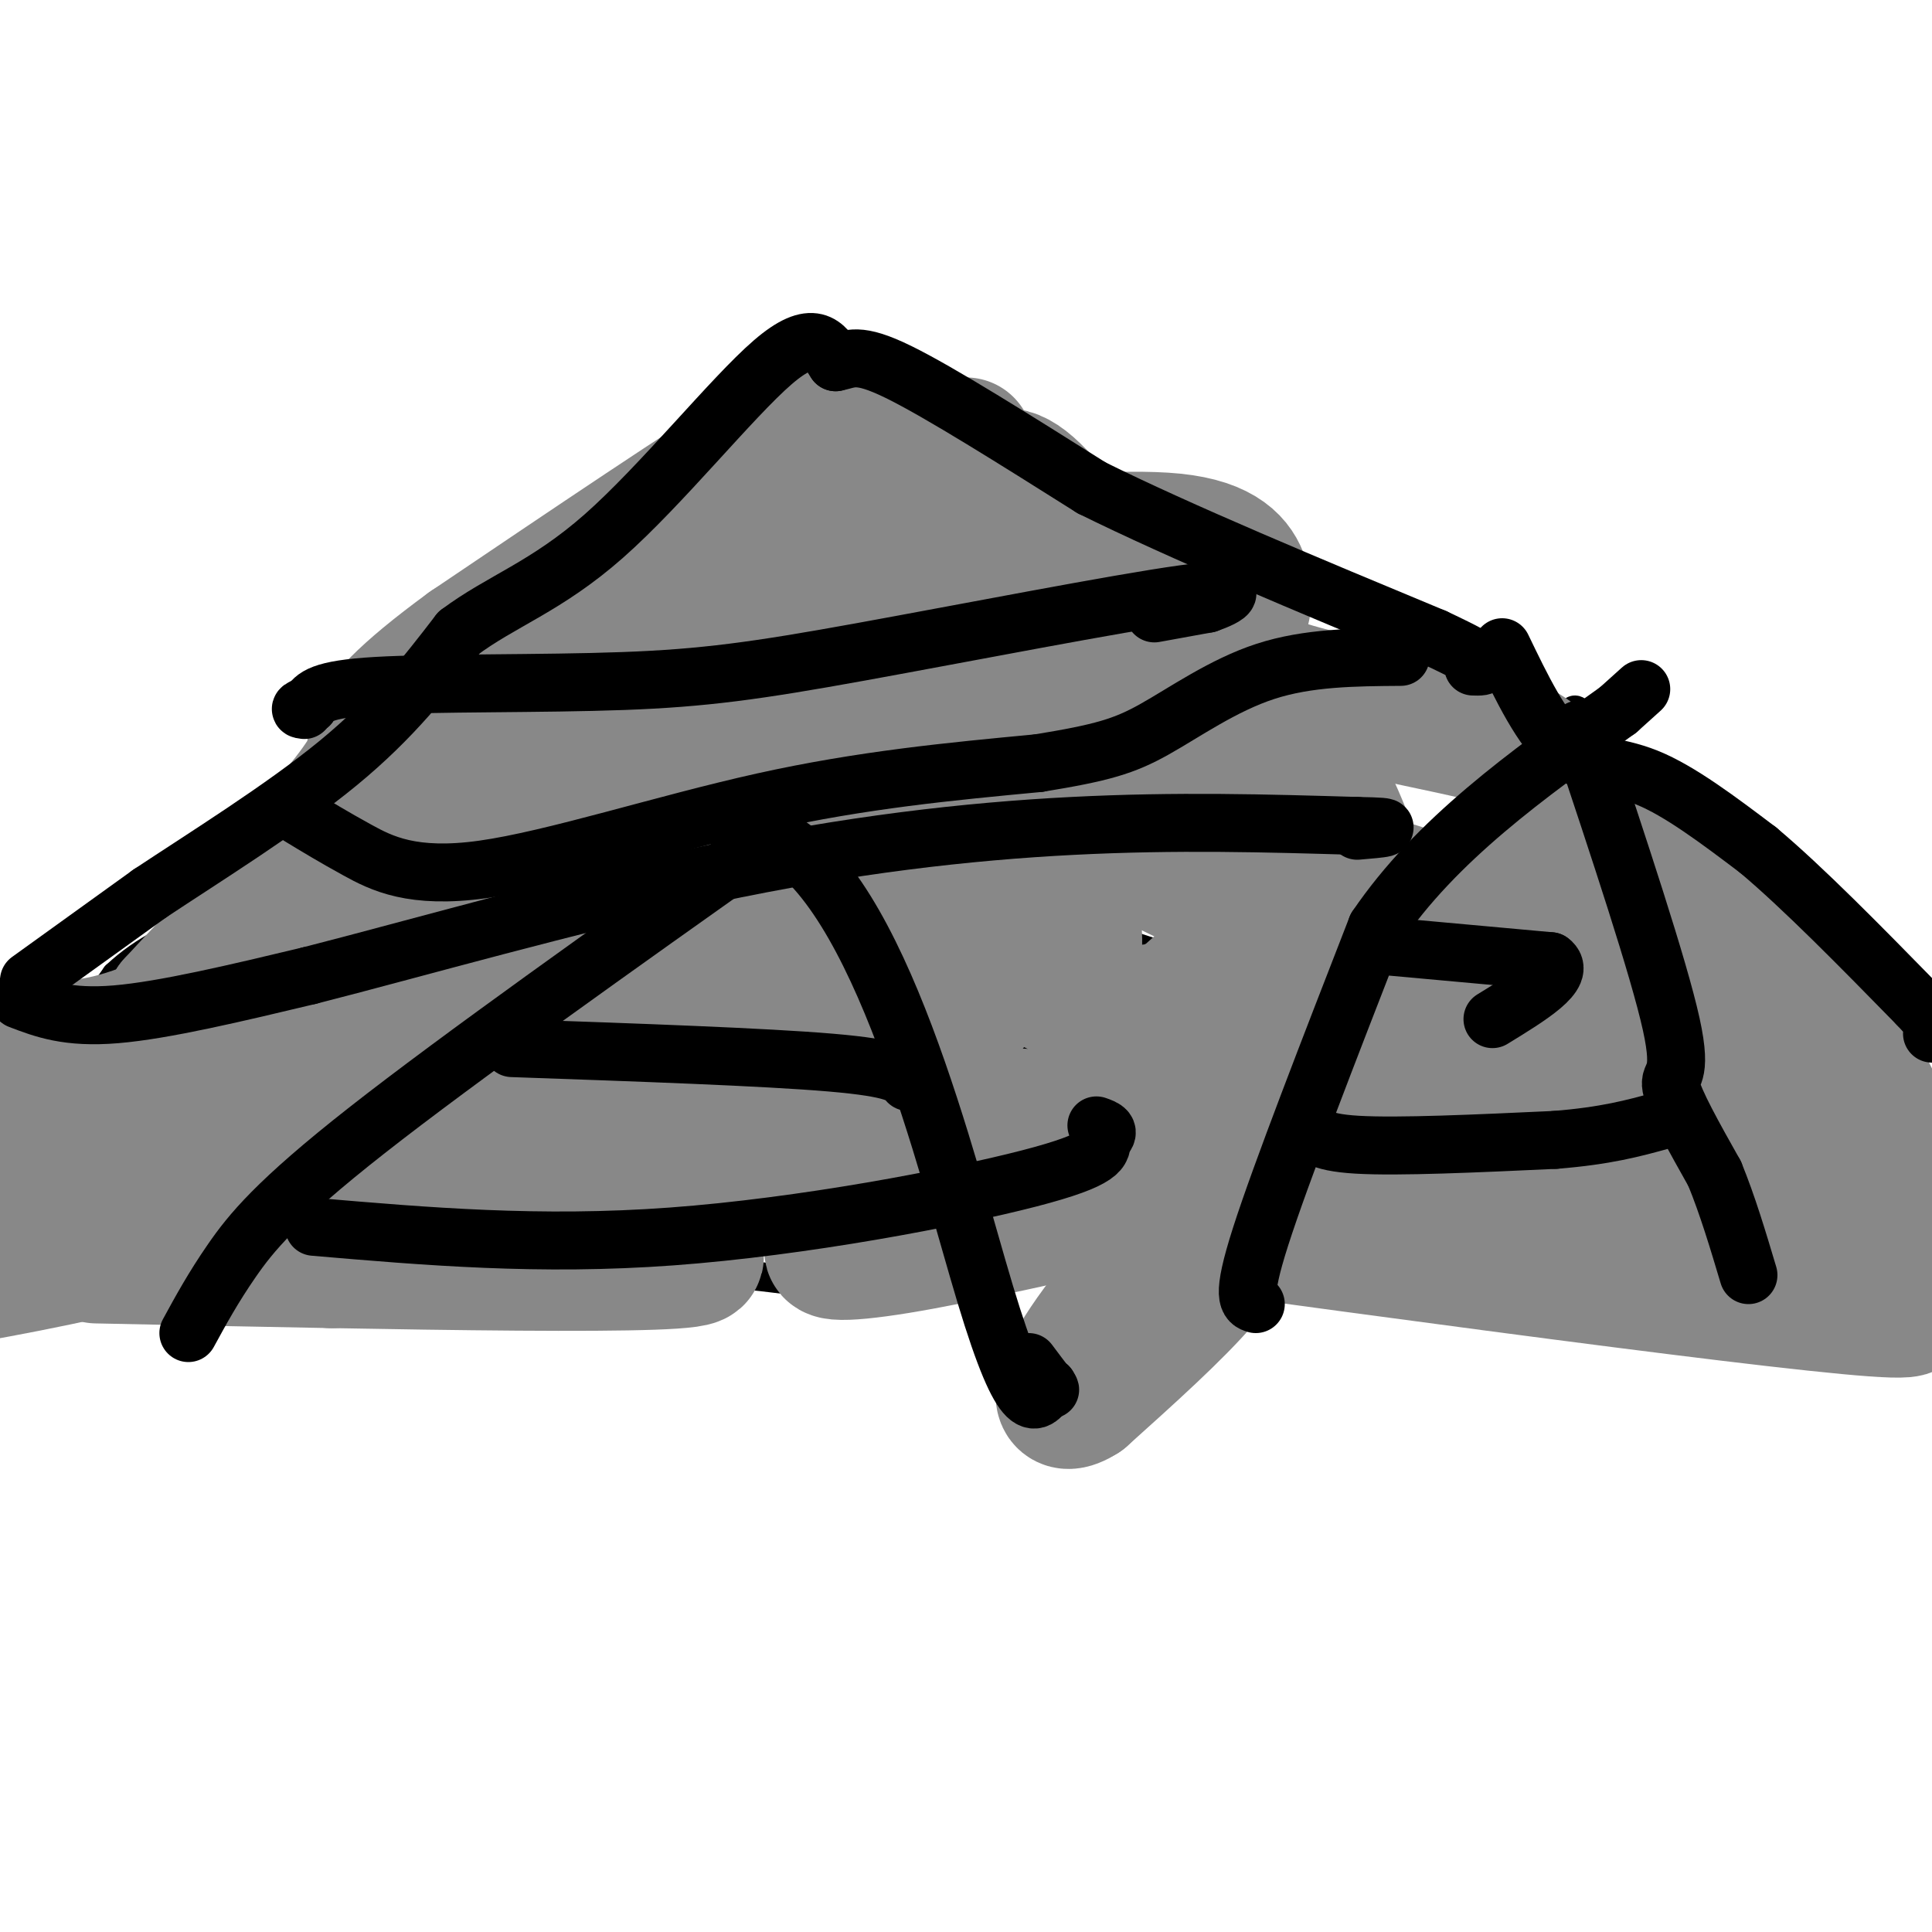<svg viewBox='0 0 400 400' version='1.1' xmlns='http://www.w3.org/2000/svg' xmlns:xlink='http://www.w3.org/1999/xlink'><g fill='none' stroke='#000000' stroke-width='6' stroke-linecap='round' stroke-linejoin='round'><path d='M1,228c1.083,0.667 2.167,1.333 6,-3c3.833,-4.333 10.417,-13.667 17,-23'/><path d='M24,202c6.000,-5.667 12.500,-8.333 19,-11'/><path d='M43,191c7.333,-6.167 16.167,-16.083 25,-26'/><path d='M68,165c9.000,-8.833 19.000,-17.917 29,-27'/><path d='M97,138c5.044,-6.511 3.156,-9.289 4,-11c0.844,-1.711 4.422,-2.356 8,-3'/><path d='M109,124c2.311,-0.156 4.089,0.956 6,0c1.911,-0.956 3.956,-3.978 6,-7'/><path d='M121,117c2.667,-1.500 6.333,-1.750 10,-2'/><path d='M131,115c4.000,2.500 9.000,9.750 14,17'/><path d='M145,132c5.667,5.833 12.833,11.917 20,18'/><path d='M165,150c7.500,7.333 16.250,16.667 25,26'/><path d='M190,176c4.022,5.200 1.578,5.200 9,8c7.422,2.800 24.711,8.400 42,14'/><path d='M241,198c5.667,3.333 -1.167,4.667 -8,6'/><path d='M233,204c-3.689,1.067 -8.911,0.733 -14,4c-5.089,3.267 -10.044,10.133 -15,17'/><path d='M204,225c-7.167,7.667 -17.583,18.333 -28,29'/><path d='M176,254c-6.178,6.644 -7.622,8.756 -9,8c-1.378,-0.756 -2.689,-4.378 -4,-8'/><path d='M163,254c-5.244,-6.622 -16.356,-19.178 -23,-25c-6.644,-5.822 -8.822,-4.911 -11,-4'/><path d='M129,225c-3.167,-1.667 -5.583,-3.833 -8,-6'/><path d='M121,219c-3.333,-2.833 -7.667,-6.917 -12,-11'/><path d='M109,208c-7.167,1.500 -19.083,10.750 -31,20'/><path d='M78,228c-9.667,9.333 -18.333,22.667 -27,36'/><path d='M51,264c-4.244,6.489 -1.356,4.711 2,4c3.356,-0.711 7.178,-0.356 11,0'/><path d='M64,268c7.000,-0.711 19.000,-2.489 26,-2c7.000,0.489 9.000,3.244 11,6'/><path d='M101,272c3.711,-0.267 7.489,-3.933 14,-6c6.511,-2.067 15.756,-2.533 25,-3'/><path d='M140,263c10.500,0.167 24.250,2.083 38,4'/><path d='M178,267c6.333,0.667 3.167,0.333 0,0'/><path d='M178,267c-0.333,-0.167 -1.167,-0.583 -2,-1'/><path d='M46,264c-1.833,0.333 -3.667,0.667 -7,-2c-3.333,-2.667 -8.167,-8.333 -13,-14'/><path d='M26,248c-3.178,-6.267 -4.622,-14.933 -8,-19c-3.378,-4.067 -8.689,-3.533 -14,-3'/><path d='M4,226c-1.333,4.667 2.333,17.833 6,31'/><path d='M10,257c0.667,6.000 -0.667,5.500 -2,5'/><path d='M8,262c1.667,0.667 6.833,-0.167 12,-1'/><path d='M20,261c6.833,1.000 17.917,4.000 29,7'/><path d='M49,268c5.167,0.500 3.583,-1.750 2,-4'/><path d='M163,136c0.000,0.000 0.000,-8.000 0,-8'/><path d='M163,128c0.000,-2.833 0.000,-5.917 0,-9'/><path d='M163,119c-2.133,-1.311 -7.467,-0.089 0,-4c7.467,-3.911 27.733,-12.956 48,-22'/><path d='M211,93c11.667,-0.500 16.833,9.250 22,19'/><path d='M233,112c7.476,7.464 15.167,16.625 25,24c9.833,7.375 21.810,12.964 33,17c11.190,4.036 21.595,6.518 32,9'/><path d='M323,162c5.667,4.667 3.833,11.833 2,19'/><path d='M325,181c2.833,8.833 8.917,21.417 15,34'/><path d='M340,215c5.667,9.667 12.333,16.833 19,24'/><path d='M359,239c3.000,3.833 1.000,1.417 -1,-1'/><path d='M302,177c-1.167,-2.000 -2.333,-4.000 1,-8c3.333,-4.000 11.167,-10.000 19,-16'/><path d='M322,153c3.622,-4.711 3.178,-8.489 6,-4c2.822,4.489 8.911,17.244 15,30'/><path d='M343,179c5.178,8.044 10.622,13.156 18,18c7.378,4.844 16.689,9.422 26,14'/><path d='M387,211c6.500,5.167 9.750,11.083 13,17'/></g>
<g fill='none' stroke='#888888' stroke-width='28' stroke-linecap='round' stroke-linejoin='round'><path d='M152,185c-1.890,1.997 -3.780,3.994 -5,6c-1.220,2.006 -1.770,4.022 1,11c2.770,6.978 8.861,18.917 12,22c3.139,3.083 3.325,-2.691 3,-8c-0.325,-5.309 -1.163,-10.155 -2,-15'/><path d='M161,201c-1.200,-4.511 -3.200,-8.289 -2,-5c1.200,3.289 5.600,13.644 10,24'/><path d='M169,220c2.000,7.000 2.000,12.500 2,18'/><path d='M171,238c1.333,0.000 3.667,-9.000 6,-18'/><path d='M177,220c3.833,-5.000 10.417,-8.500 17,-12'/><path d='M194,208c4.244,-1.733 6.356,-0.067 7,0c0.644,0.067 -0.178,-1.467 -1,-3'/><path d='M200,205c-3.889,-2.022 -13.111,-5.578 -21,-12c-7.889,-6.422 -14.444,-15.711 -21,-25'/><path d='M158,168c-9.000,-12.689 -21.000,-31.911 -27,-40c-6.000,-8.089 -6.000,-5.044 -6,-2'/><path d='M125,126c-2.167,3.238 -4.583,12.333 -6,15c-1.417,2.667 -1.833,-1.095 -7,3c-5.167,4.095 -15.083,16.048 -25,28'/><path d='M87,172c-8.556,6.222 -17.444,7.778 -26,13c-8.556,5.222 -16.778,14.111 -25,23'/><path d='M36,208c-3.167,7.833 1.417,15.917 6,24'/><path d='M42,232c1.167,5.500 1.083,7.250 1,9'/><path d='M43,241c0.822,-3.578 2.378,-17.022 9,-27c6.622,-9.978 18.311,-16.489 30,-23'/><path d='M82,191c6.175,-5.188 6.614,-6.659 13,-9c6.386,-2.341 18.719,-5.553 27,-7c8.281,-1.447 12.509,-1.128 15,0c2.491,1.128 3.246,3.064 4,5'/><path d='M141,180c-3.378,-5.533 -13.822,-21.867 -18,-23c-4.178,-1.133 -2.089,12.933 0,27'/><path d='M123,184c2.400,9.800 8.400,20.800 9,24c0.600,3.200 -4.200,-1.400 -9,-6'/><path d='M123,202c-4.726,-2.774 -12.042,-6.708 -16,-9c-3.958,-2.292 -4.560,-2.940 -11,0c-6.440,2.940 -18.720,9.470 -31,16'/><path d='M65,209c-5.222,1.689 -2.778,-2.089 -4,2c-1.222,4.089 -6.111,16.044 -11,28'/><path d='M96,232c0.000,0.000 -11.000,23.000 -11,23'/><path d='M85,255c-3.440,3.881 -6.542,2.083 -10,1c-3.458,-1.083 -7.274,-1.452 -4,-4c3.274,-2.548 13.637,-7.274 24,-12'/><path d='M95,240c9.021,-4.858 19.573,-11.003 24,-14c4.427,-2.997 2.730,-2.845 4,0c1.270,2.845 5.506,8.384 9,11c3.494,2.616 6.247,2.308 9,2'/><path d='M141,239c2.155,0.750 3.042,1.625 4,4c0.958,2.375 1.988,6.250 -4,8c-5.988,1.750 -18.994,1.375 -32,1'/><path d='M109,252c-8.711,0.244 -14.489,0.356 -16,0c-1.511,-0.356 1.244,-1.178 4,-2'/><path d='M300,217c-9.255,6.847 -18.510,13.694 -21,17c-2.490,3.306 1.786,3.072 -11,4c-12.786,0.928 -42.635,3.019 -58,6c-15.365,2.981 -16.247,6.852 -16,8c0.247,1.148 1.624,-0.426 3,-2'/><path d='M197,250c16.671,-14.775 56.848,-50.713 73,-65c16.152,-14.287 8.278,-6.922 6,1c-2.278,7.922 1.039,16.402 -1,27c-2.039,10.598 -9.434,23.315 -14,32c-4.566,8.685 -6.305,13.339 -12,20c-5.695,6.661 -15.348,15.331 -25,24'/><path d='M224,289c-5.074,3.235 -5.257,-0.678 0,-9c5.257,-8.322 15.956,-21.055 30,-33c14.044,-11.945 31.435,-23.104 39,-27c7.565,-3.896 5.306,-0.529 2,3c-3.306,3.529 -7.659,7.219 -12,9c-4.341,1.781 -8.669,1.652 -16,-2c-7.331,-3.652 -17.666,-10.826 -28,-18'/><path d='M239,212c-3.512,-3.536 1.708,-3.375 10,-1c8.292,2.375 19.655,6.964 32,9c12.345,2.036 25.673,1.518 39,1'/><path d='M320,221c8.955,-0.573 11.844,-2.504 13,0c1.156,2.504 0.581,9.443 0,14c-0.581,4.557 -1.166,6.730 -9,8c-7.834,1.270 -22.917,1.635 -38,2'/><path d='M286,245c-15.909,0.050 -36.683,-0.826 -49,-1c-12.317,-0.174 -16.178,0.356 -27,3c-10.822,2.644 -28.606,7.404 -35,10c-6.394,2.596 -1.398,3.027 11,1c12.398,-2.027 32.199,-6.514 52,-11'/><path d='M238,247c27.655,-7.988 70.792,-22.458 88,-33c17.208,-10.542 8.488,-17.155 4,-21c-4.488,-3.845 -4.744,-4.923 -5,-6'/><path d='M325,187c-2.631,-4.988 -6.708,-14.458 -12,-10c-5.292,4.458 -11.798,22.845 -16,30c-4.202,7.155 -6.101,3.077 -8,-1'/><path d='M289,206c-3.422,-8.911 -7.978,-30.689 -17,-46c-9.022,-15.311 -22.511,-24.156 -36,-33'/><path d='M236,127c-10.311,-10.911 -18.089,-21.689 -23,-26c-4.911,-4.311 -6.956,-2.156 -9,0'/><path d='M204,101c-10.167,6.357 -31.083,22.250 -40,30c-8.917,7.750 -5.833,7.357 -1,9c4.833,1.643 11.417,5.321 18,9'/><path d='M181,149c21.881,11.179 67.583,34.625 85,42c17.417,7.375 6.548,-1.321 1,-8c-5.548,-6.679 -5.774,-11.339 -6,-16'/><path d='M261,167c-3.787,-7.197 -10.256,-17.188 -17,-23c-6.744,-5.812 -13.763,-7.444 -17,-6c-3.237,1.444 -2.692,5.964 -1,12c1.692,6.036 4.533,13.587 7,17c2.467,3.413 4.562,2.690 0,-8c-4.562,-10.690 -15.781,-31.345 -27,-52'/><path d='M206,107c-6.150,-13.738 -8.026,-22.083 -4,-7c4.026,15.083 13.955,53.592 18,75c4.045,21.408 2.207,25.713 1,28c-1.207,2.287 -1.785,2.557 -5,-1c-3.215,-3.557 -9.069,-10.939 -14,-19c-4.931,-8.061 -8.939,-16.801 -10,-29c-1.061,-12.199 0.823,-27.857 2,-35c1.177,-7.143 1.645,-5.770 11,-6c9.355,-0.230 27.595,-2.062 38,-1c10.405,1.062 12.973,5.018 14,8c1.027,2.982 0.514,4.991 0,7'/><path d='M73,211c-9.889,-0.244 -19.778,-0.489 -7,0c12.778,0.489 48.222,1.711 40,3c-8.222,1.289 -60.111,2.644 -112,4'/><path d='M2,220c45.598,3.532 91.197,7.063 106,12c14.803,4.937 -1.188,11.279 -16,18c-14.812,6.721 -28.444,13.822 -22,10c6.444,-3.822 32.966,-18.568 21,-24c-11.966,-5.432 -62.419,-1.552 -81,0c-18.581,1.552 -5.291,0.776 8,0'/><path d='M18,236c15.452,-0.655 50.083,-2.292 56,1c5.917,3.292 -16.881,11.512 -36,17c-19.119,5.488 -34.560,8.244 -50,11'/><path d='M20,260c63.750,1.333 127.500,2.667 124,0c-3.500,-2.667 -74.250,-9.333 -145,-16'/><path d='M14,239c30.914,-2.879 61.827,-5.758 111,-6c49.173,-0.242 116.604,2.153 99,0c-17.604,-2.153 -120.244,-8.856 -117,-6c3.244,2.856 112.374,15.269 188,26c75.626,10.731 117.750,19.780 93,18c-24.750,-1.780 -116.375,-14.390 -208,-27'/><path d='M180,244c15.298,-0.083 157.542,13.208 156,11c-1.542,-2.208 -146.869,-19.917 -157,-24c-10.131,-4.083 114.935,5.458 240,15'/><path d='M375,238c-50.523,-5.503 -101.046,-11.006 -100,-14c1.046,-2.994 53.662,-3.479 76,-4c22.338,-0.521 14.400,-1.078 -4,-4c-18.400,-2.922 -47.262,-8.210 -43,-8c4.262,0.210 41.646,5.917 48,6c6.354,0.083 -18.323,-5.459 -43,-11'/><path d='M309,203c-12.583,-2.461 -22.540,-3.114 -18,-4c4.540,-0.886 23.575,-2.005 35,-1c11.425,1.005 15.238,4.134 18,5c2.762,0.866 4.472,-0.531 12,6c7.528,6.531 20.873,20.989 27,27c6.127,6.011 5.036,3.575 5,2c-0.036,-1.575 0.982,-2.287 2,-3'/><path d='M390,235c-0.578,-3.711 -3.022,-11.489 -14,-24c-10.978,-12.511 -30.489,-29.756 -50,-47'/><path d='M326,164c-11.060,-9.833 -13.708,-10.917 -23,-13c-9.292,-2.083 -25.226,-5.167 -35,-8c-9.774,-2.833 -13.387,-5.417 -17,-8'/><path d='M251,135c-10.422,-7.644 -27.978,-22.756 -42,-31c-14.022,-8.244 -24.511,-9.622 -35,-11'/><path d='M174,93c-6.022,-3.533 -3.578,-6.867 -15,0c-11.422,6.867 -36.711,23.933 -62,41'/><path d='M97,134c-13.985,10.209 -17.946,15.233 -19,18c-1.054,2.767 0.800,3.278 -2,8c-2.800,4.722 -10.254,13.656 -15,17c-4.746,3.344 -6.785,1.098 0,6c6.785,4.902 22.392,16.951 38,29'/><path d='M99,212c5.667,0.167 0.833,-13.917 -4,-28'/><path d='M170,88c-10.456,15.619 -20.912,31.238 -26,39c-5.088,7.762 -4.807,7.668 -1,10c3.807,2.332 11.140,7.089 14,12c2.860,4.911 1.246,9.974 4,12c2.754,2.026 9.877,1.013 17,0'/><path d='M178,161c2.691,1.796 0.920,6.285 1,11c0.080,4.715 2.011,9.656 9,12c6.989,2.344 19.035,2.093 25,0c5.965,-2.093 5.847,-6.026 9,-8c3.153,-1.974 9.576,-1.987 16,-2'/><path d='M238,174c7.175,-0.192 17.113,0.327 34,5c16.887,4.673 40.724,13.501 55,17c14.276,3.499 18.992,1.670 21,-1c2.008,-2.670 1.310,-6.180 -3,-10c-4.310,-3.820 -12.231,-7.948 -18,-10c-5.769,-2.052 -9.384,-2.026 -13,-2'/></g>
<g fill='none' stroke='#888888' stroke-width='12' stroke-linecap='round' stroke-linejoin='round'><path d='M6,209c5.917,0.250 11.833,0.500 21,-3c9.167,-3.500 21.583,-10.750 34,-18'/><path d='M61,188c6.400,-3.467 5.400,-3.133 3,-3c-2.400,0.133 -6.200,0.067 -10,0'/></g>
<g fill='none' stroke='#000000' stroke-width='12' stroke-linecap='round' stroke-linejoin='round'><path d='M6,203c0.000,0.000 25.000,-18.000 25,-18'/><path d='M31,185c11.444,-7.600 27.556,-17.600 39,-27c11.444,-9.400 18.222,-18.200 25,-27'/><path d='M95,131c8.726,-6.560 18.042,-9.458 30,-20c11.958,-10.542 26.560,-28.726 35,-36c8.440,-7.274 10.720,-3.637 13,0'/><path d='M173,75c3.133,-0.622 4.467,-2.178 13,2c8.533,4.178 24.267,14.089 40,24'/><path d='M226,101c18.500,9.167 44.750,20.083 71,31'/><path d='M297,132c13.167,6.167 10.583,6.083 8,6'/><path d='M311,134c4.111,8.533 8.222,17.067 13,21c4.778,3.933 10.222,3.267 17,6c6.778,2.733 14.889,8.867 23,15'/><path d='M364,176c9.333,7.833 21.167,19.917 33,32'/><path d='M397,208c6.000,6.333 4.500,6.167 3,6'/><path d='M4,207c5.000,1.917 10.000,3.833 20,3c10.000,-0.833 25.000,-4.417 40,-8'/><path d='M64,202c21.202,-5.393 54.208,-14.875 83,-21c28.792,-6.125 53.369,-8.893 75,-10c21.631,-1.107 40.315,-0.554 59,0'/><path d='M281,171c9.833,0.167 4.917,0.583 0,1'/><path d='M260,270c-1.583,-0.500 -3.167,-1.000 1,-14c4.167,-13.000 14.083,-38.500 24,-64'/><path d='M285,192c12.333,-18.167 31.167,-31.583 50,-45'/><path d='M335,147c8.333,-7.500 4.167,-3.750 0,0'/><path d='M327,151c8.222,24.711 16.444,49.422 19,61c2.556,11.578 -0.556,10.022 0,13c0.556,2.978 4.778,10.489 9,18'/><path d='M355,243c2.667,6.500 4.833,13.750 7,21'/><path d='M39,276c2.556,-4.689 5.111,-9.378 9,-15c3.889,-5.622 9.111,-12.178 28,-27c18.889,-14.822 51.444,-37.911 84,-61'/><path d='M160,173c22.267,10.778 35.933,68.222 44,95c8.067,26.778 10.533,22.889 13,19'/><path d='M217,287c1.500,2.333 -1.250,-1.333 -4,-5'/><path d='M106,217c26.167,0.917 52.333,1.833 66,3c13.667,1.167 14.833,2.583 16,4'/><path d='M65,254c23.356,2.000 46.711,4.000 74,2c27.289,-2.000 58.511,-8.000 74,-12c15.489,-4.000 15.244,-6.000 15,-8'/><path d='M228,236c2.333,-1.833 0.667,-2.417 -1,-3'/><path d='M239,127c0.000,0.000 11.000,-2.000 11,-2'/><path d='M250,125c4.045,-1.394 8.659,-3.879 -5,-2c-13.659,1.879 -45.589,8.122 -67,12c-21.411,3.878 -32.303,5.390 -49,6c-16.697,0.610 -39.199,0.317 -51,1c-11.801,0.683 -12.900,2.341 -14,4'/><path d='M64,146c-2.500,0.833 -1.750,0.917 -1,1'/><path d='M62,169c3.518,2.137 7.036,4.274 12,7c4.964,2.726 11.375,6.042 26,4c14.625,-2.042 37.464,-9.440 58,-14c20.536,-4.560 38.768,-6.280 57,-8'/><path d='M215,158c13.214,-2.143 17.750,-3.500 24,-7c6.250,-3.500 14.214,-9.143 23,-12c8.786,-2.857 18.393,-2.929 28,-3'/><path d='M288,196c0.000,0.000 33.000,3.000 33,3'/><path d='M321,199c3.500,2.500 -4.250,7.250 -12,12'/><path d='M271,233c0.750,1.750 1.500,3.500 10,4c8.500,0.500 24.750,-0.250 41,-1'/><path d='M322,236c10.500,-0.833 16.250,-2.417 22,-4'/></g>
</svg>